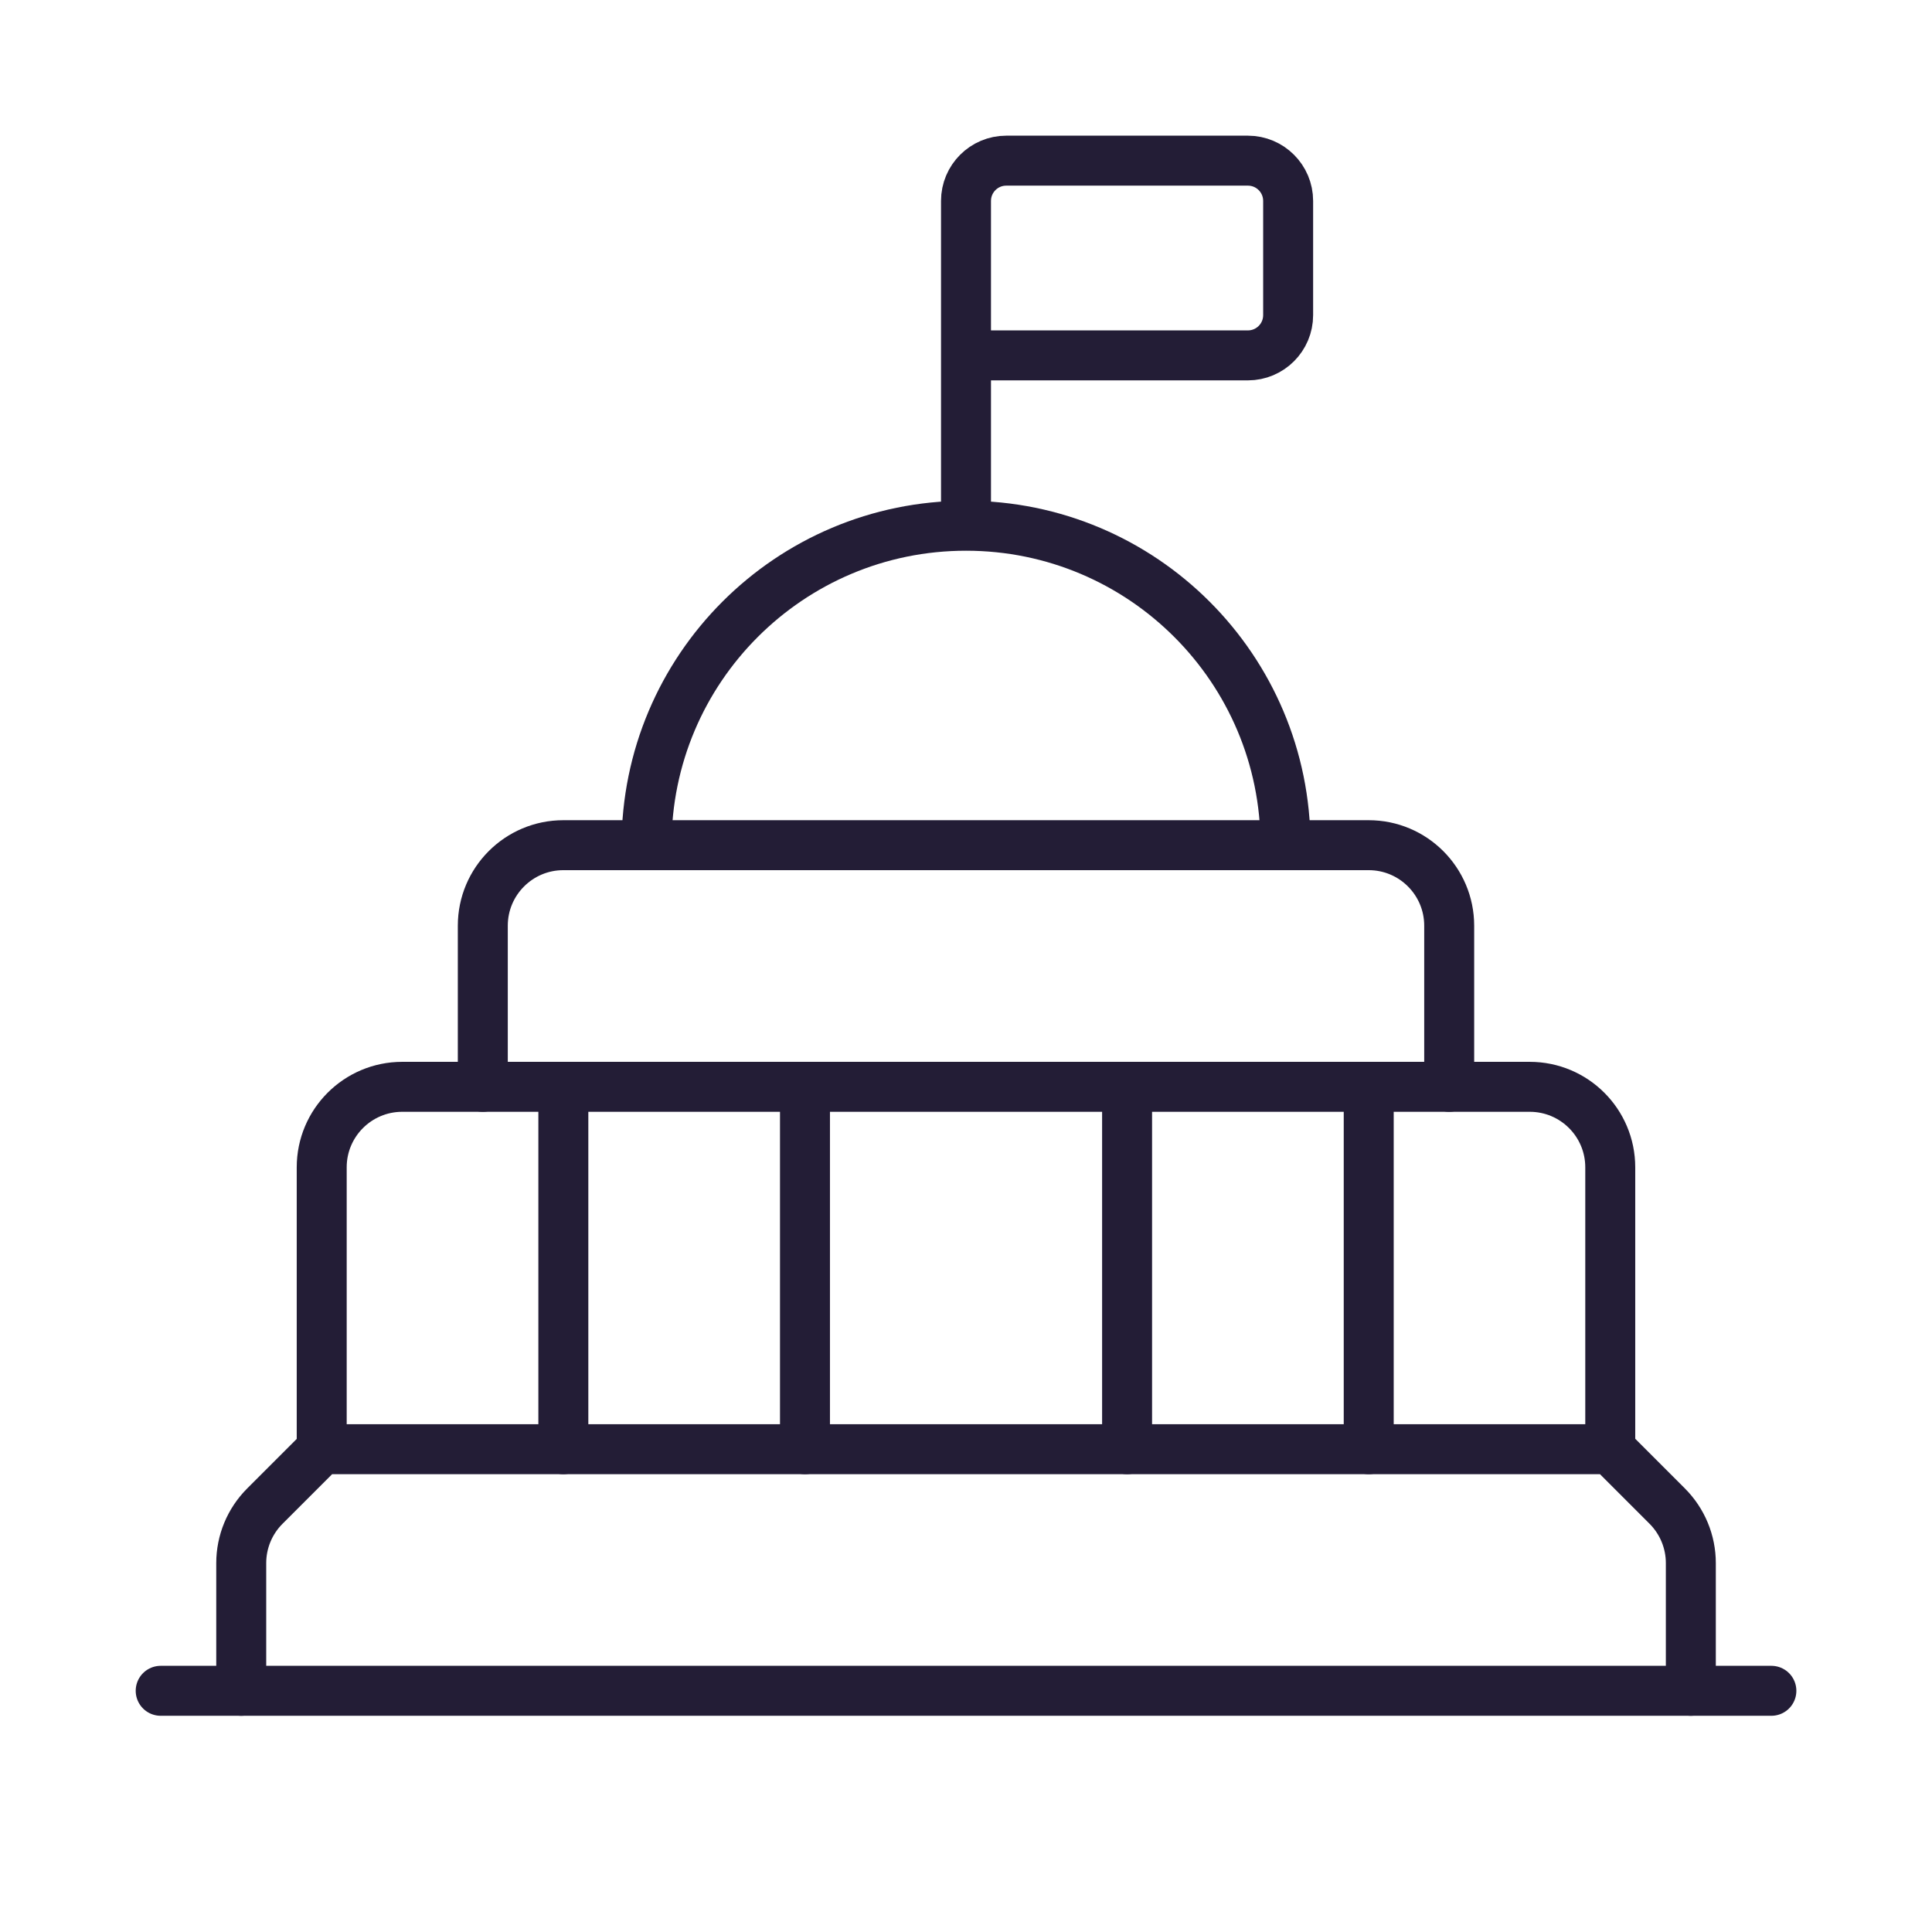 <svg width="58" height="58" viewBox="0 0 58 58" fill="none" xmlns="http://www.w3.org/2000/svg">
<path d="M14.494 32.627V27.791C14.494 26.456 15.577 25.373 16.912 25.373H41.089C42.424 25.373 43.506 26.456 43.506 27.791V32.627" stroke="#231D36" stroke-width="1.5" stroke-linecap="round" stroke-linejoin="round"/>
<path d="M24.166 32.627V43.506" stroke="#231D36" stroke-width="1.5" stroke-linecap="round" stroke-linejoin="round"/>
<path d="M16.912 43.506V32.627" stroke="#231D36" stroke-width="1.5" stroke-linecap="round" stroke-linejoin="round"/>
<path d="M33.836 32.627V43.506" stroke="#231D36" stroke-width="1.5" stroke-linecap="round" stroke-linejoin="round"/>
<path d="M41.09 43.506V32.627" stroke="#231D36" stroke-width="1.5" stroke-linecap="round" stroke-linejoin="round"/>
<path d="M38.592 25.373C38.592 20.077 34.298 15.783 29.001 15.783C23.704 15.783 19.41 20.077 19.41 25.373" stroke="#231D36" stroke-width="1.5" stroke-linecap="round" stroke-linejoin="round"/>
<path d="M48.341 43.506V35.044C48.341 33.709 47.259 32.627 45.923 32.627H12.076C10.741 32.627 9.658 33.709 9.658 35.044V43.506" stroke="#231D36" stroke-width="1.5" stroke-linecap="round" stroke-linejoin="round"/>
<path d="M50.76 50.759V46.925C50.76 46.283 50.505 45.669 50.052 45.215L48.343 43.506H9.66L7.951 45.215C7.497 45.669 7.242 46.283 7.242 46.925V50.759" stroke="#231D36" stroke-width="1.5" stroke-linecap="round" stroke-linejoin="round"/>
<path d="M53.178 50.759H4.824" stroke="#231D36" stroke-width="1.5" stroke-linecap="round" stroke-linejoin="round"/>
<path d="M29 15.703V6.032C29 5.364 29.541 4.823 30.209 4.823H37.462C38.13 4.823 38.671 5.364 38.671 6.032V9.46C38.671 10.128 38.13 10.669 37.462 10.669H29" stroke="#231D36" stroke-width="1.5" stroke-linecap="round" stroke-linejoin="round"/>
</svg>
